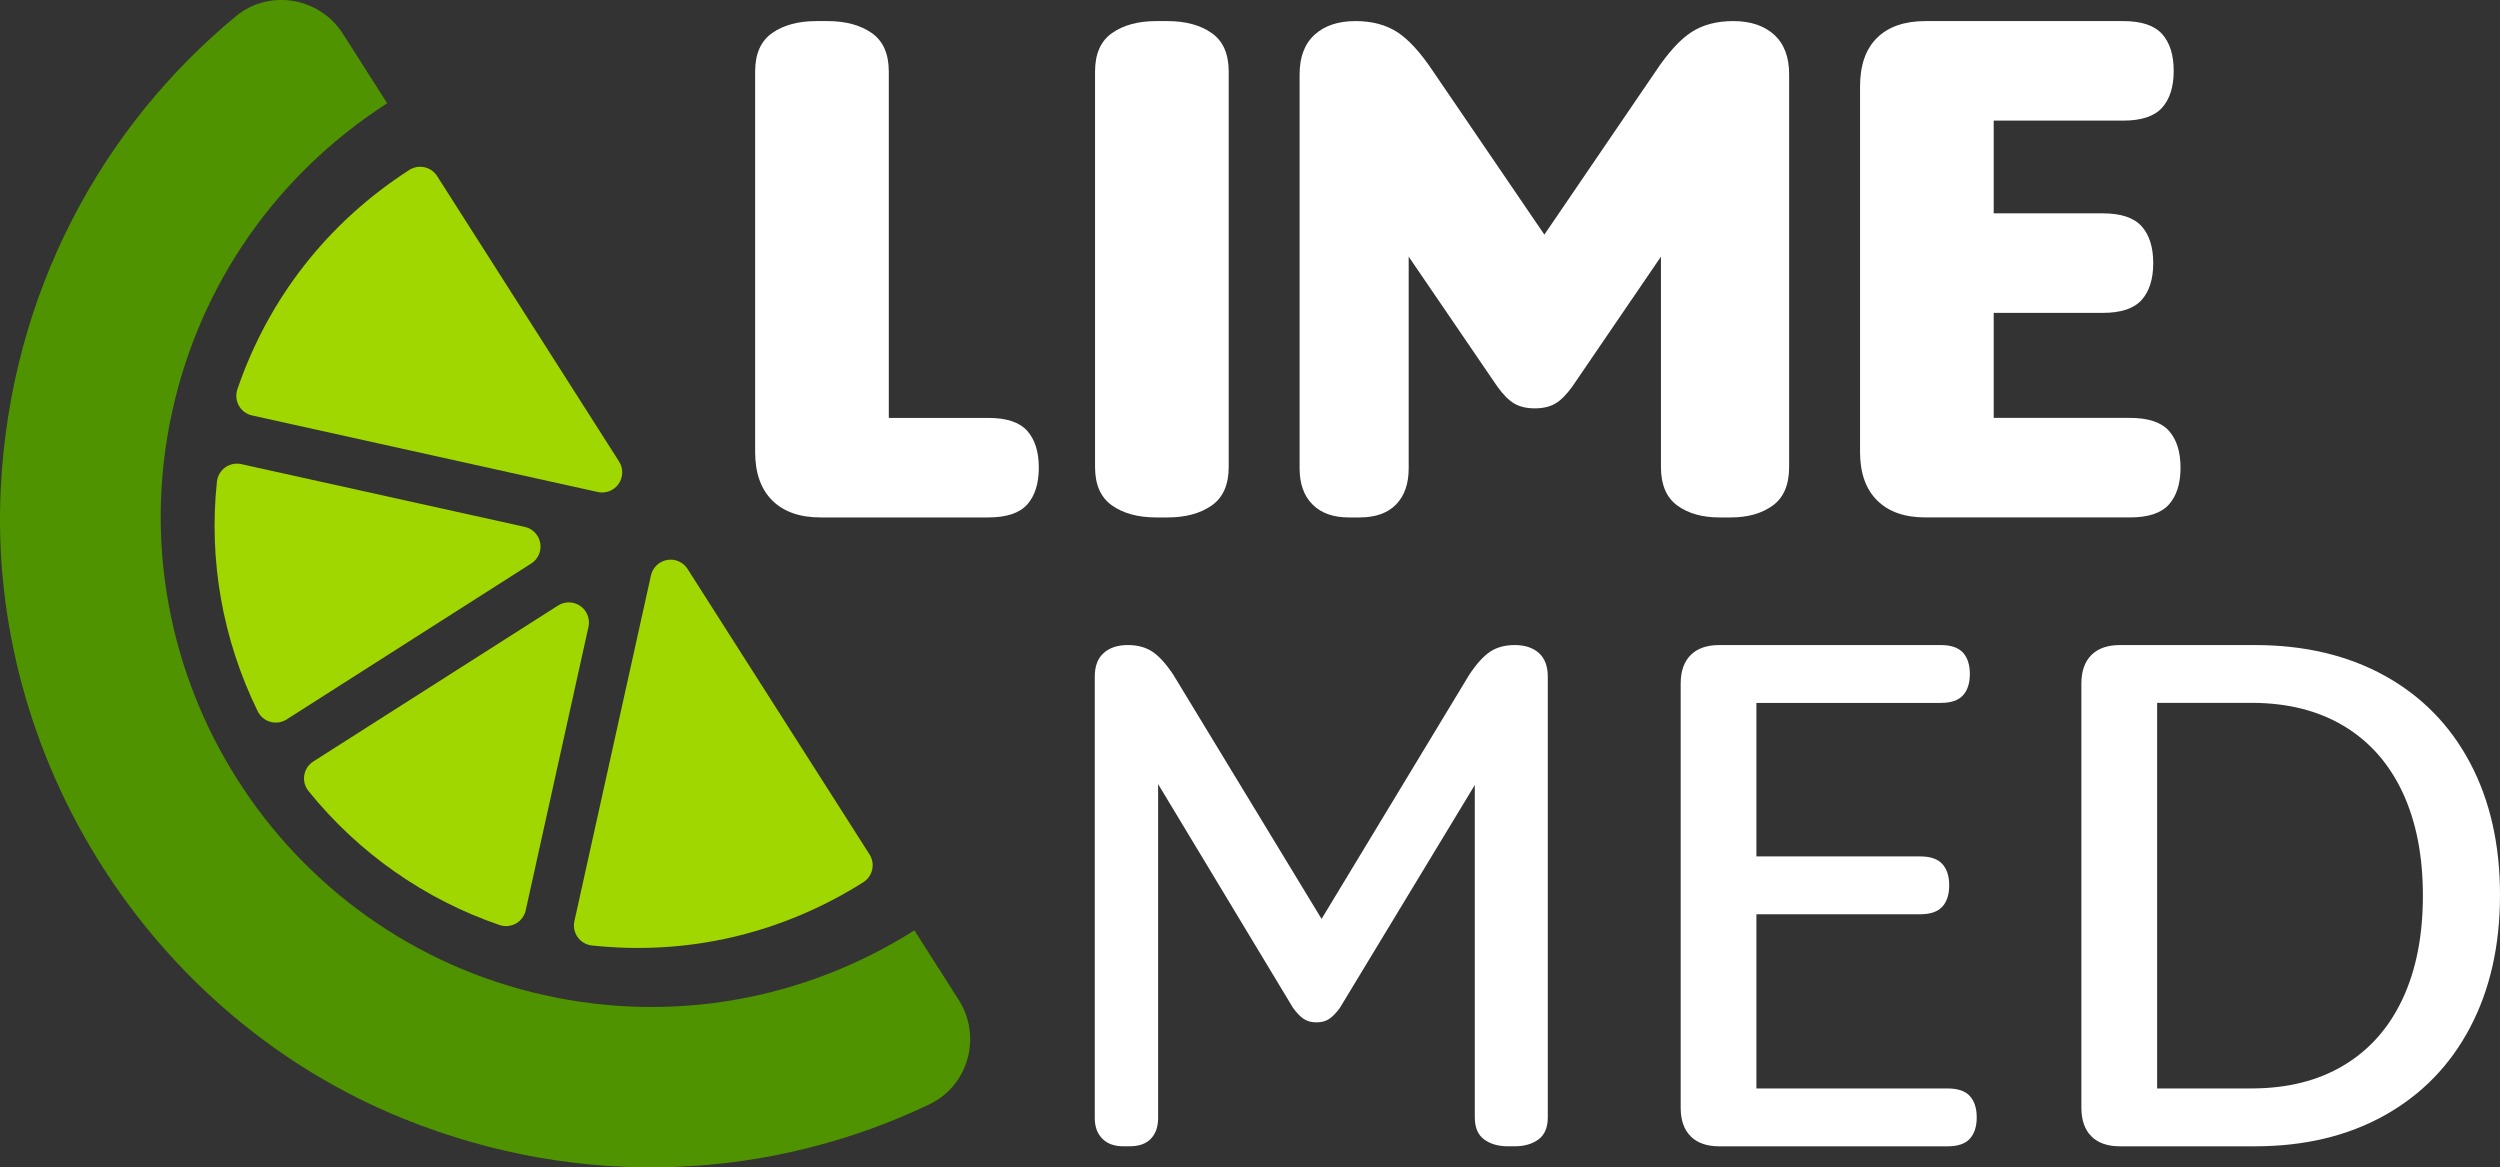 <?xml version="1.0" encoding="UTF-8"?>
<svg xmlns="http://www.w3.org/2000/svg" id="Layer_1" version="1.1" viewBox="0 0 150 70.041">
  <rect x="0" y="0" width="150" height="70.041" fill="#333333" stroke="none"/>
  <defs>
    <style>
      .st0 {
        fill: #fff;
      }

      .st1 {
        fill: #509300;
      }

      .st2 {
        fill: #a1d700;
      }
    </style>
  </defs>
  <path class="st0" d="M46.332,30.024c-.682-.681-1.023-1.65-1.023-2.905V4.292c0-1.064.341-1.834,1.023-2.311.681-.477,1.568-.716,2.659-.716h.655c1.09,0,1.977.239,2.659.716.681.478,1.023,1.248,1.023,2.311v23.85l-3.027-3.068h9c1.09,0,1.868.259,2.332.777.463.518.695,1.255.695,2.209s-.232,1.691-.695,2.209c-.464.518-1.241.777-2.332.777h-10.064c-1.255,0-2.223-.341-2.905-1.023h0Z"></path>
  <path class="st0" d="M66.726,30.331c-.682-.477-1.023-1.248-1.023-2.311V4.292c0-1.064.341-1.834,1.023-2.311.681-.477,1.568-.716,2.659-.716h.655c1.09,0,1.977.239,2.659.716.681.478,1.023,1.248,1.023,2.311v23.728c0,1.064-.341,1.835-1.023,2.311-.682.478-1.569.716-2.659.716h-.655c-1.091,0-1.978-.238-2.659-.716Z"></path>
  <path class="st0" d="M78.753,30.27c-.518-.518-.777-1.241-.777-2.168V4.456c0-1.036.3-1.827.9-2.373.6-.545,1.418-.818,2.455-.818.982,0,1.813.219,2.495.655.681.437,1.404,1.227,2.168,2.373l9.368,13.746h-5.4l9.368-13.746c.763-1.145,1.486-1.936,2.168-2.373.681-.436,1.514-.655,2.495-.655,1.036,0,1.854.273,2.455.818.6.546.9,1.337.9,2.373v23.564c0,1.064-.327,1.835-.982,2.311-.655.478-1.5.716-2.536.716h-.655c-1.037,0-1.882-.238-2.536-.716-.655-.477-.982-1.248-.982-2.311V11.492l3.559-1.309-8.877,13.009c-.355.491-.695.832-1.023,1.023-.327.191-.736.286-1.227.286s-.9-.095-1.227-.286c-.327-.19-.669-.532-1.023-1.023l-8.877-13.009,3.559,1.309v16.609c0,.927-.252,1.65-.757,2.168-.505.518-1.234.777-2.189.777h-.655c-.927,0-1.651-.259-2.168-.777h.001Z"></path>
  <path class="st0" d="M112.626,30.024c-.682-.681-1.023-1.65-1.023-2.905V5.192c0-1.282.341-2.256,1.023-2.925.681-.668,1.65-1.002,2.905-1.002h11.864c1.09,0,1.868.259,2.332.777.463.518.695,1.255.695,2.209s-.232,1.691-.695,2.209c-.464.518-1.241.777-2.332.777h-10.8l3.027-3.068v23.278l-2.618-2.373h10.8c1.09,0,1.868.259,2.332.777.463.518.695,1.255.695,2.209s-.232,1.691-.695,2.209c-.464.518-1.241.777-2.332.777h-12.273c-1.255,0-2.223-.341-2.905-1.023h0ZM115.367,12.801h10.8c1.09,0,1.868.259,2.332.777.463.518.695,1.255.695,2.209s-.232,1.691-.695,2.209c-.464.518-1.241.777-2.332.777h-10.8v-5.973h0Z"></path>
  <g>
    <path class="st0" d="M66.141,68.322c-.303-.303-.455-.716-.455-1.239v-26.48c0-.633.179-1.108.537-1.425.358-.316.84-.475,1.446-.475.578,0,1.067.131,1.466.392.399.262.819.723,1.26,1.384l10.41,17.144h-3.016l10.369-17.144c.44-.661.86-1.122,1.26-1.384.399-.261.888-.392,1.466-.392.605,0,1.088.159,1.446.475.358.317.537.792.537,1.425v26.439c0,.606-.186,1.047-.558,1.322-.372.276-.847.413-1.425.413h-.413c-.578,0-1.053-.138-1.425-.413s-.558-.716-.558-1.322v-22.762l2.107-.661-10.204,16.855c-.221.303-.434.523-.64.661s-.461.207-.764.207-.558-.068-.764-.207c-.206-.138-.42-.358-.64-.661l-10.162-16.855,2.066.661v22.803c0,.523-.145.937-.434,1.239-.289.303-.709.454-1.26.454h-.413c-.523,0-.937-.151-1.239-.454h0Z"></path>
    <path class="st0" d="M101.44,68.178c-.4-.399-.599-.971-.599-1.714v-25.447c0-.744.2-1.315.599-1.714.399-.399.971-.599,1.714-.599h13.302c.605,0,1.046.152,1.322.454.275.303.413.73.413,1.281s-.138.978-.413,1.281c-.276.303-.717.454-1.322.454h-12.724l1.652-1.694v26.191l-1.487-1.363h12.971c.605,0,1.046.152,1.322.454.275.303.413.73.413,1.281s-.138.978-.413,1.281c-.276.303-.717.454-1.322.454h-13.715c-.744,0-1.315-.199-1.714-.599h0ZM102.989,51.385h12.228c.605,0,1.046.152,1.322.454.275.303.413.73.413,1.281s-.138.978-.413,1.281c-.276.303-.717.454-1.322.454h-12.228s0-3.47,0-3.47Z"></path>
    <path class="st0" d="M125.482,68.178c-.4-.399-.599-.971-.599-1.714v-25.447c0-.744.2-1.315.599-1.714.399-.399.971-.599,1.714-.599h8.097c2.974,0,5.57.613,7.787,1.838,2.217,1.226,3.924,2.968,5.123,5.226,1.198,2.258,1.797,4.902,1.797,7.932s-.599,5.68-1.797,7.952-2.906,4.028-5.123,5.267-4.813,1.859-7.787,1.859h-8.097c-.744,0-1.315-.199-1.714-.599h0ZM127.816,65.306h7.271c2.148,0,3.993-.461,5.536-1.384,1.542-.922,2.719-2.251,3.532-3.986.812-1.735,1.219-3.801,1.219-6.197s-.407-4.462-1.219-6.197c-.813-1.735-1.99-3.064-3.532-3.987-1.543-.922-3.387-1.384-5.536-1.384h-7.105l1.446-1.611v26.811l-1.611-2.066h-.001Z"></path>
  </g>
  <g>
    <path class="st1" d="M14.158.973C6.128,7.6.654,17.545.05,29.221c-.845,16.302,9.028,31.786,24.162,37.902,10.835,4.381,22.166,3.618,31.559-.865v-.004c2.344-1.117,3.149-4.071,1.751-6.26l-2.66-4.174s0,.004-.005.006c-6.651,4.2-14.523,5.582-22.166,3.889-15.83-3.505-25.855-19.232-22.351-35.059,1.693-7.644,6.268-14.196,12.88-18.453,0,0,.007.002.012-.005l-2.66-4.174c-1.394-2.187-4.412-2.705-6.414-1.053v.002Z"></path>
    <g>
      <path class="st2" d="M34.823,36.361c-.4-.28-.929-.291-1.341-.029l-14.682,9.356c-.29.185-.487.484-.543.823-.055.339.036.686.253.953,3.004,3.72,6.968,6.499,11.463,8.038.325.111.682.078.982-.09.02-.011.039-.023.058-.035.269-.172.46-.444.53-.757l3.766-17.009c.106-.477-.086-.97-.486-1.25Z"></path>
      <path class="st2" d="M40.026,33.598c-.481.086-.863.451-.969.928l-4.593,20.742c-.074.335-.002.686.198.965s.51.46.852.496c5.742.617,11.373-.695,16.284-3.794l.004-.003c.269-.171.46-.443.529-.755.07-.313.013-.641-.16-.912l-10.918-17.128c-.262-.412-.747-.625-1.228-.54h0Z"></path>
      <path class="st2" d="M17.196,43.166l14.678-9.356c.412-.262.625-.747.54-1.228s-.451-.863-.928-.969l-17.009-3.766c-.335-.074-.688,0-.966.198-.279.201-.459.511-.496.852-.502,4.721.344,9.486,2.448,13.782.151.309.427.538.758.631.331.093.686.04.975-.144Z"></path>
      <path class="st2" d="M25.468,10.034c-.312-.069-.638-.01-.907.161l-.004.003c-4.882,3.144-8.449,7.694-10.314,13.16-.111.325-.078.682.09.982.168.299.456.512.791.587l20.742,4.593c.319.071.645.008.91-.161.131-.084.247-.193.34-.326.28-.4.291-.929.029-1.341l-10.918-17.128c-.173-.271-.446-.462-.759-.53Z"></path>
    </g>
  </g>
</svg>
